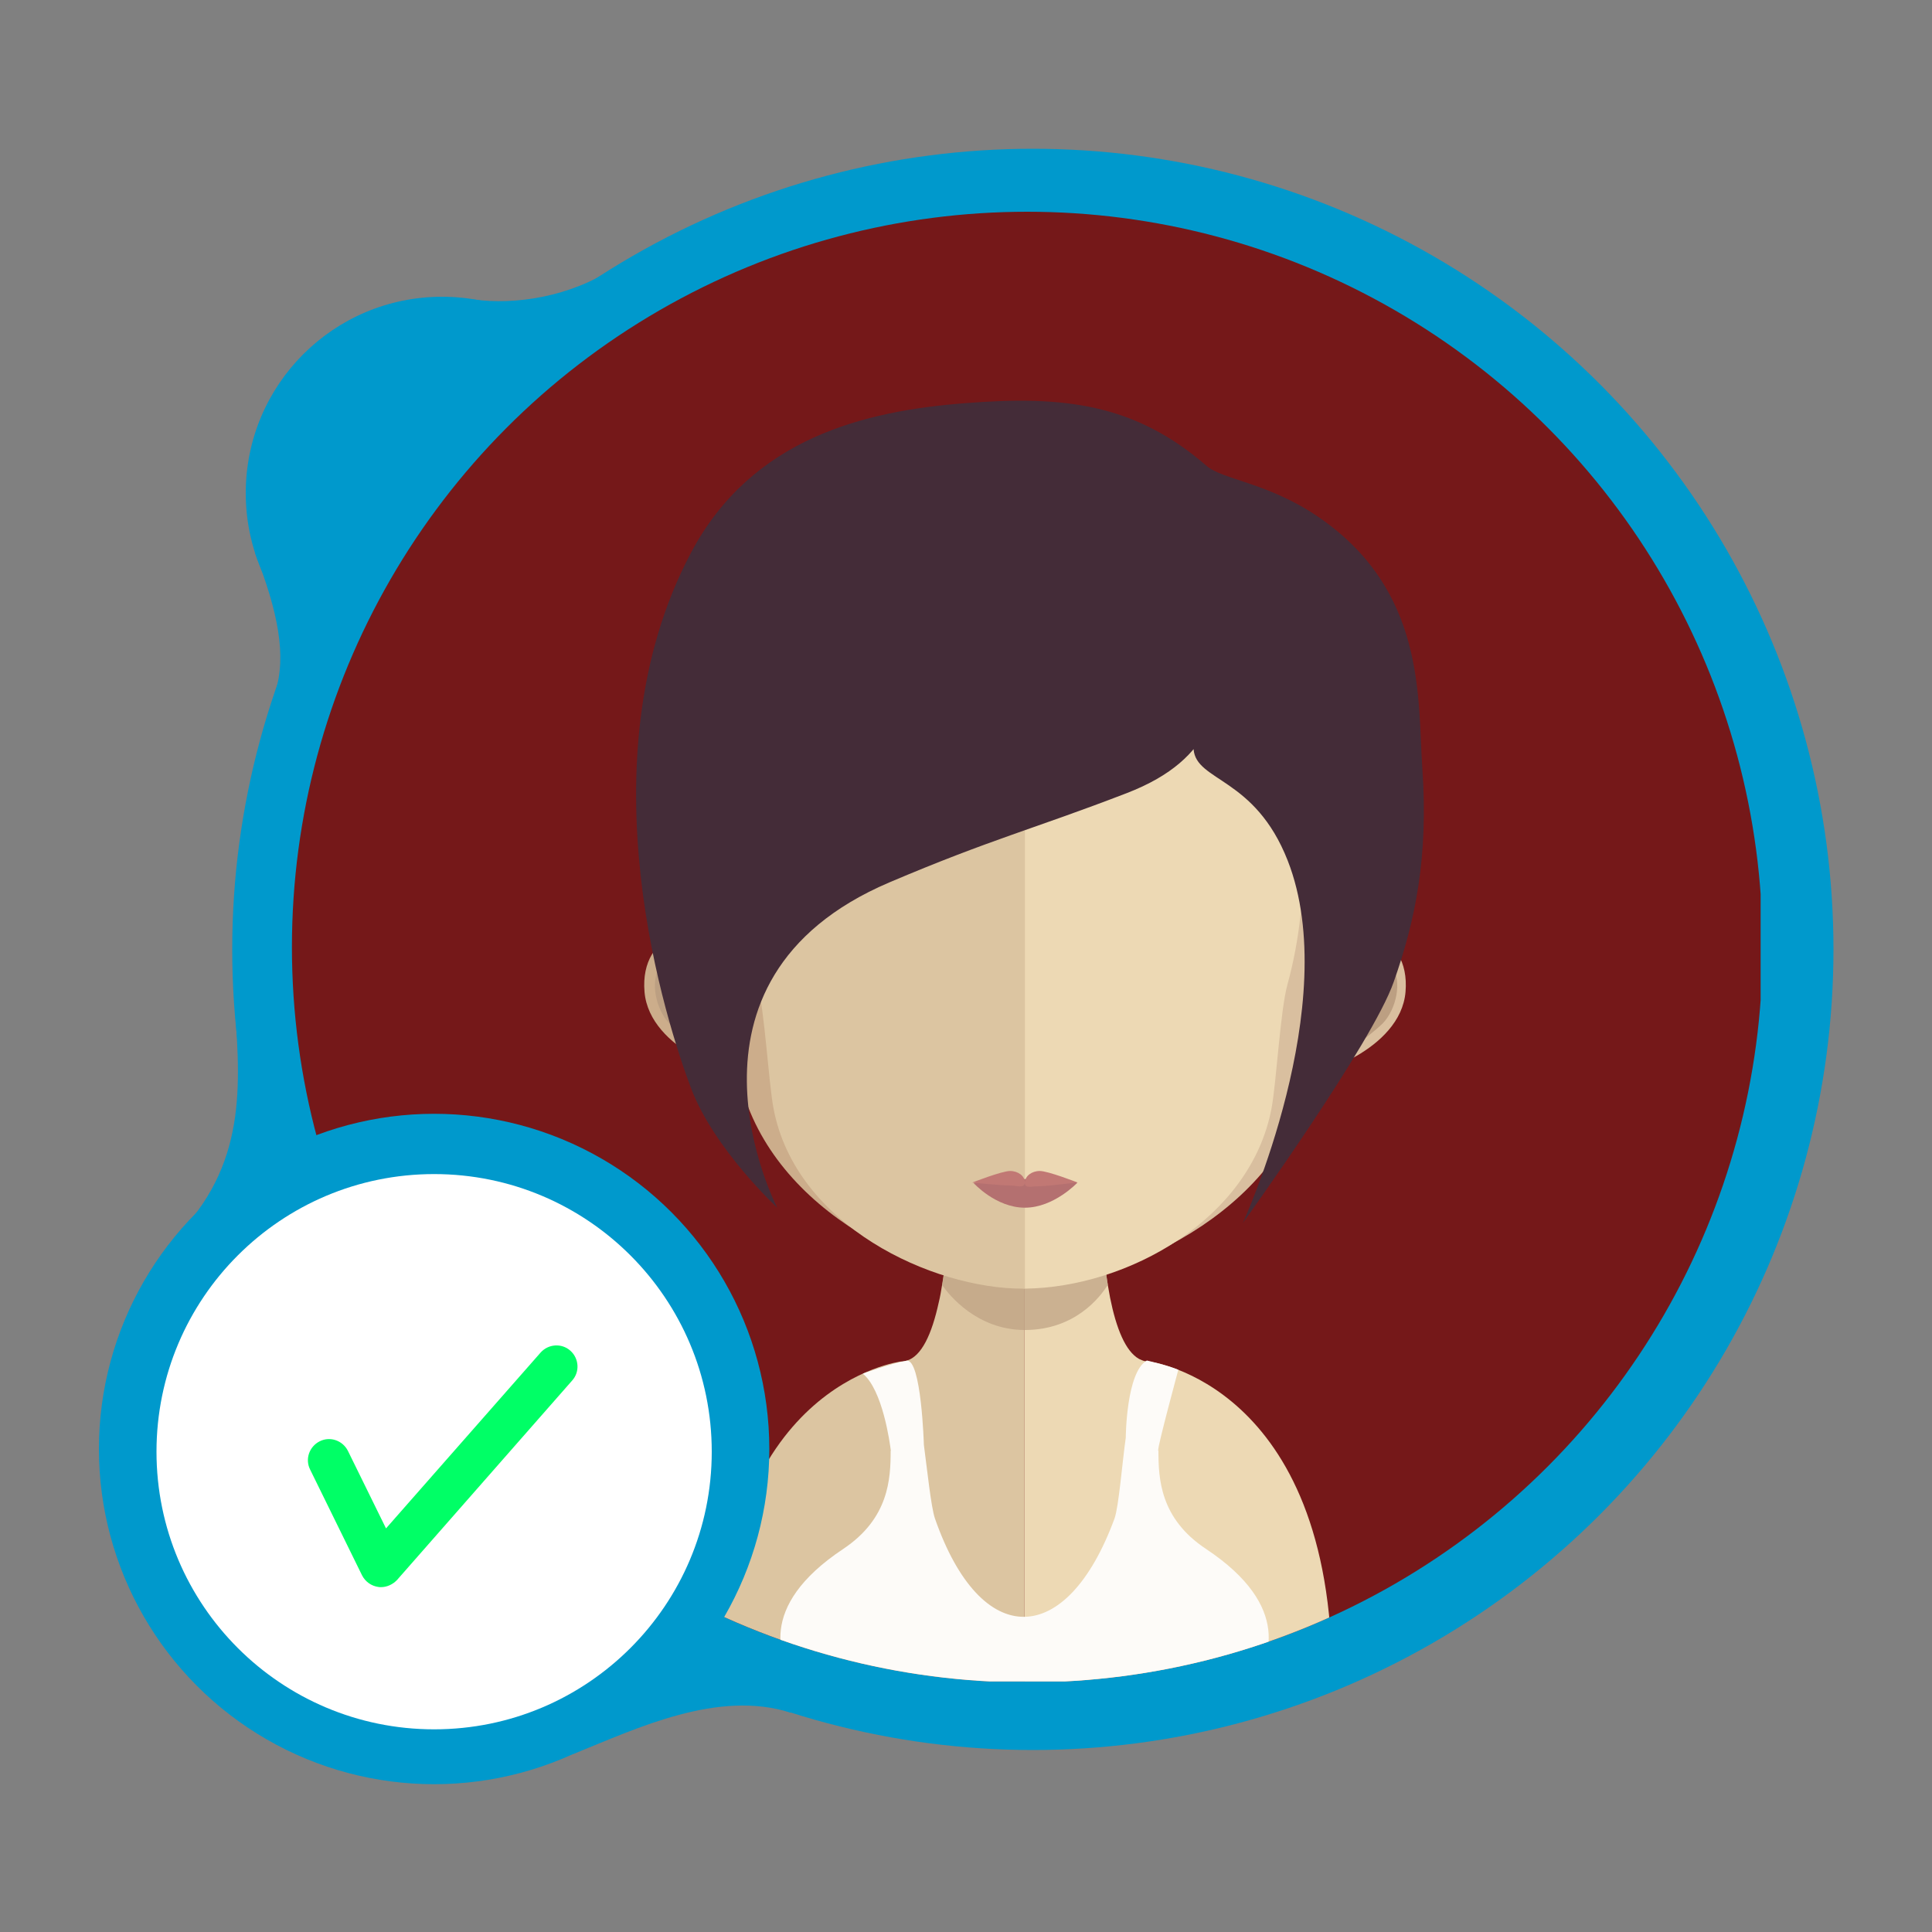 <?xml version="1.0" encoding="utf-8"?>
<!-- Generator: Adobe Illustrator 21.1.0, SVG Export Plug-In . SVG Version: 6.00 Build 0)  -->
<svg version="1.1" id="Capa_1" xmlns="http://www.w3.org/2000/svg" xmlns:xlink="http://www.w3.org/1999/xlink" x="0px" y="0px"
	 viewBox="0 0 1000 1000" style="enable-background:new 0 0 1000 1000;" xml:space="preserve">
<rect x="0" y="0" width="1000" height="1000" fill="#808080" stroke="none"/>
<style type="text/css">
	.st0{fill:#0099CC;}
	.st1{clip-path:url(#SVGID_2_);}
	.st2{clip-path:url(#SVGID_4_);fill:#751819;}
	.st3{clip-path:url(#SVGID_4_);}
	.st4{clip-path:url(#SVGID_6_);fill:#DCC5A1;}
	.st5{clip-path:url(#SVGID_8_);fill:#EDD9B4;}
	.st6{clip-path:url(#SVGID_10_);}
	.st7{opacity:0.7;}
	.st8{clip-path:url(#SVGID_12_);fill:#BC9F82;}
	.st9{clip-path:url(#SVGID_14_);fill:#FDFBF8;}
	.st10{clip-path:url(#SVGID_16_);fill:#CCAD8B;}
	.st11{clip-path:url(#SVGID_18_);fill:#BC9F82;}
	.st12{clip-path:url(#SVGID_20_);fill:#D9BF9F;}
	.st13{clip-path:url(#SVGID_22_);fill:#BC9F82;}
	.st14{clip-path:url(#SVGID_24_);fill:#DCC5A1;}
	.st15{clip-path:url(#SVGID_26_);fill:#EDD9B4;}
	.st16{clip-path:url(#SVGID_28_);fill:#B47070;}
	.st17{clip-path:url(#SVGID_30_);fill:#C17874;}
	.st18{clip-path:url(#SVGID_32_);fill:#442C38;}
	.st19{clip-path:url(#SVGID_10_);fill:none;}
	.st20{fill:#FFFFFF;}
	.st21{fill:#00FF66;}
</style>
<g>
	<circle class="st0" cx="534.6" cy="491.4" r="414.4"/>
	<circle class="st0" cx="228.8" cy="255.2" r="101.6"/>
	<path class="st0" d="M132,286.2c11.9,30.4,16.5,53.4,10.4,72.2c-6.1,18.9,46.1,7.8,28.4-35.2C153,280.3,132,286.2,132,286.2z"/>
	<path class="st0" d="M245.1,155c21.3,3,50.5-1.3,73.4-16.8c22.8-15.5-26.8,64.5-65.2,52C214.7,177.9,245.1,155,245.1,155z"/>
	<path class="st0" d="M121.1,515.1c3,42.5,7.8,84.5-27.7,122.4c-35.5,38,71.4,54.8,63.6-12.1C149.3,558.6,121.1,515.1,121.1,515.1z"
		/>
	<path class="st0" d="M409.3,886.5c-37.7-12.1-79.6,8.1-111.4,20.9c-31.9,12.8,4.9-74.5,70.9-66.6
		C434.8,848.8,409.3,886.5,409.3,886.5z"/>
	<g>
		<defs>
			<circle id="SVGID_1_" cx="531.7" cy="490.2" r="380.6"/>
		</defs>
		<clipPath id="SVGID_2_">
			<use xlink:href="#SVGID_1_"  style="overflow:visible;"/>
		</clipPath>
		<g class="st1">
			<defs>
				<rect id="SVGID_3_" x="149.5" y="81.4" width="762.8" height="824.7"/>
			</defs>
			<clipPath id="SVGID_4_">
				<use xlink:href="#SVGID_3_"  style="overflow:visible;"/>
			</clipPath>
			<rect x="149.5" y="107.2" class="st2" width="761.8" height="763.2"/>
			<g class="st3">
				<g>
					<defs>
						<rect id="SVGID_5_" x="-5183.3" y="-1418.3" width="6856.7" height="6872.4"/>
					</defs>
					<clipPath id="SVGID_6_">
						<use xlink:href="#SVGID_5_"  style="overflow:visible;"/>
					</clipPath>
					<path class="st4" d="M530.3,585.8v284.5H375.4c-2.5-1.1-3.8-1.6-3.8-1.6c0-152.6,94.8-164,94.8-164h0.8c0.7-0.1,1.4-0.2,2-0.4
						c7.8-2.2,13.1-13.7,16.7-30.2c0.7-2.8,1.2-5.8,1.7-8.9c0.9-5.2,1.6-10.7,2.2-16.5c0.3-3.5,0.7-6.9,1-10.5
						c1.4-17.5,1.9-36.4,1.9-54.4C492.6,583.7,513.5,585.8,530.3,585.8"/>
				</g>
				<g>
					<defs>
						<rect id="SVGID_7_" x="-5183.3" y="-1418.3" width="6856.7" height="6872.4"/>
					</defs>
					<clipPath id="SVGID_8_">
						<use xlink:href="#SVGID_7_"  style="overflow:visible;"/>
					</clipPath>
					<path class="st5" d="M689.5,868.7c0,0-1.4,0.5-3.7,1.6H530.3V585.8h0.3c16.9,0,37.8-2,37.8-2c0,17.9,0.4,36.6,1.8,54
						c0.4,3.5,0.7,6.9,1,10.3c0.7,6,1.3,11.6,2.2,16.9v0.1c0.4,2.4,0.8,4.5,1.2,6.7c3.2,15.9,8,27.7,15,31.6
						c0.5,0.2,1.1,0.5,1.6,0.7c1.1,0.5,2.3,0.6,3.5,0.6C594.7,704.7,689.5,716.1,689.5,868.7"/>
				</g>
				<g>
					<defs>
						<rect id="SVGID_9_" x="-5183.3" y="-1418.3" width="6856.7" height="6872.4"/>
					</defs>
					<clipPath id="SVGID_10_">
						<use xlink:href="#SVGID_9_"  style="overflow:visible;"/>
					</clipPath>
					<g class="st6">
						<g class="st7">
							<g>
								<defs>
									<rect id="SVGID_11_" x="487.6" y="637.8" width="85.7" height="50.6"/>
								</defs>
								<clipPath id="SVGID_12_">
									<use xlink:href="#SVGID_11_"  style="overflow:visible;"/>
								</clipPath>
								<path class="st8" d="M573.4,665L573.4,665c-3.8,6.2-16.9,23.4-42.9,23.4h-0.2c-24.6-0.1-39-18-42.6-23.2
									c0.8-5.2,1.6-10.8,2.1-16.5c0.3-3.5,0.7-7,1-10.5c12,3.1,25.1,4.9,39.1,5.1h0.5c14.3-0.2,27.6-2.2,40-5.5
									c0.3,3.5,0.7,6.9,1,10.3C571.9,654,572.5,659.7,573.4,665"/>
							</g>
						</g>
						<g>
							<defs>
								<rect id="SVGID_13_" x="-5183.3" y="-1418.3" width="6856.7" height="6872.4"/>
							</defs>
							<clipPath id="SVGID_14_">
								<use xlink:href="#SVGID_13_"  style="overflow:visible;"/>
							</clipPath>
							<path class="st9" d="M624.2,801.7c-23.7-15.7-24.6-36.2-24.6-50.8c-0.1,0-0.1,0-0.2-0.1c0-0.1,0.1-0.2,0.1-0.3
								c-0.2-2.4,10.4-41.5,10.4-41.5c-5.4-2.3-16.3-4.8-16.3-4.8c-10.7,6-10.9,39.8-10.9,39.8v0.1c-1.8,12.6-3.6,35.5-5.8,41.8
								c-24.7,67.3-69.1,68.6-93,0c-2-5.9-4-25.3-5.7-38h0c0,0-1.3-44.9-9-43.6c-7.6,1.2-22.6,6.7-22.6,6.7
								c10.3,8.5,14,35.9,14.5,39.9l-0.1,0c0,14.6-0.9,35-24.5,50.8c-45.5,30.2-32.4,58.1-24.9,68.6h118.5h118.9
								C656.5,859.8,669.6,831.9,624.2,801.7"/>
						</g>
						<g>
							<defs>
								<rect id="SVGID_15_" x="-5183.3" y="-1418.3" width="6856.7" height="6872.4"/>
							</defs>
							<clipPath id="SVGID_16_">
								<use xlink:href="#SVGID_15_"  style="overflow:visible;"/>
							</clipPath>
							<path class="st10" d="M530.2,280.1c-161.6-0.3-162.6,129.4-155.4,214c-11.1-19.9-43.9-12.5-41.2,19.3
								c2.6,30.5,48.9,44.2,48.3,40.9c13.2,68.9,89.4,107.2,148.3,112.6c0.4,0,0.8,0,1.2,0.1V280.1
								C531,280.1,530.5,280.1,530.2,280.1"/>
						</g>
						<g>
							<defs>
								<rect id="SVGID_17_" x="-5183.3" y="-1418.3" width="6856.7" height="6872.4"/>
							</defs>
							<clipPath id="SVGID_18_">
								<use xlink:href="#SVGID_17_"  style="overflow:visible;"/>
							</clipPath>
							<path class="st11" d="M341.7,500c8.2-12.3,20.6-7,23.7-4.3c3.3,2.9,5.9,6.8,3.9,14.1c-1.2,4.1-5.7,4.4-4.6,10.6
								c1.2,7,4.6,7.4,6.5,9c1.9,1.6,4.3,2.8,5.5,5.8c1.2,2.9,1.3,6.1,0.7,8.7c-1.2,5.1-8.9,1-14.1-1.2c-3.4-1.5-14.2-10.2-17-13.1
								C339.5,522.3,336.3,508.1,341.7,500"/>
						</g>
						<g>
							<defs>
								<rect id="SVGID_19_" x="-5183.3" y="-1418.3" width="6856.7" height="6872.4"/>
							</defs>
							<clipPath id="SVGID_20_">
								<use xlink:href="#SVGID_19_"  style="overflow:visible;"/>
							</clipPath>
							<path class="st12" d="M531,280.1c161.6-0.3,162.5,129.4,155.3,214c11.1-19.9,43.9-12.5,41.2,19.3
								c-2.6,30.5-48.9,44.2-48.3,40.9C666,623.2,589.9,661.5,531,666.9c-0.4,0-0.9,0-1.3,0.1V280.1
								C530.1,280.1,530.5,280.1,531,280.1"/>
						</g>
						<g>
							<defs>
								<rect id="SVGID_21_" x="-5183.3" y="-1418.3" width="6856.7" height="6872.4"/>
							</defs>
							<clipPath id="SVGID_22_">
								<use xlink:href="#SVGID_21_"  style="overflow:visible;"/>
							</clipPath>
							<path class="st13" d="M720.5,500c-8.1-12.3-20.6-7-23.7-4.3c-3.3,2.9-5.8,6.8-3.9,14.1c1.2,4.1,5.7,4.4,4.6,10.6
								c-1.2,7-4.6,7.4-6.6,9c-1.9,1.6-4.3,2.8-5.5,5.8c-1.2,2.9-1.4,6.1-0.7,8.7c1.3,5.1,9,1,14.1-1.2c3.4-1.5,14.2-10.2,17-13.1
								C722.7,522.3,725.9,508.1,720.5,500"/>
						</g>
						<g>
							<defs>
								<rect id="SVGID_23_" x="-5183.3" y="-1418.3" width="6856.7" height="6872.4"/>
							</defs>
							<clipPath id="SVGID_24_">
								<use xlink:href="#SVGID_23_"  style="overflow:visible;"/>
							</clipPath>
							<path class="st14" d="M529.3,316.8c-54,0-93.5,14.9-117.4,44.2c-33.4,41-32.1,103.5-19.8,148.5c3.7,13.8,5.7,50.8,8.3,64.4
								C412,634.6,482.7,667,529.3,667c0.4,0,0.8,0,1.2,0V316.9C530.1,316.9,529.7,316.8,529.3,316.8"/>
						</g>
						<g>
							<defs>
								<rect id="SVGID_25_" x="-5183.3" y="-1418.3" width="6856.7" height="6872.4"/>
							</defs>
							<clipPath id="SVGID_26_">
								<use xlink:href="#SVGID_25_"  style="overflow:visible;"/>
							</clipPath>
							<path class="st15" d="M646.4,361.1c-23.7-29.2-62.8-44-115.9-44.2V667c53.2-0.6,116.7-36,127.6-93.1
								c2.6-13.6,4.5-50.6,8.3-64.4C678.7,464.7,679.9,402.2,646.4,361.1"/>
						</g>
						<g>
							<defs>
								<rect id="SVGID_27_" x="-5183.3" y="-1418.3" width="6856.7" height="6872.4"/>
							</defs>
							<clipPath id="SVGID_28_">
								<use xlink:href="#SVGID_27_"  style="overflow:visible;"/>
							</clipPath>
							<path class="st16" d="M557.7,612.1c0,0-12.2,13-27.2,13c-15.1,0-26.6-12.8-26.6-12.8s11.5-2,26.6-2
								C545.5,610.4,557.7,612.1,557.7,612.1"/>
						</g>
						<g>
							<defs>
								<rect id="SVGID_29_" x="-5183.3" y="-1418.3" width="6856.7" height="6872.4"/>
							</defs>
							<clipPath id="SVGID_30_">
								<use xlink:href="#SVGID_29_"  style="overflow:visible;"/>
							</clipPath>
							<path class="st17" d="M538.2,606.1c-4.2,0-7.6,2.6-7.7,5.9c-0.1-3.3-3.5-5.9-7.7-5.9c-4.3,0-19.6,6-19.6,6s14.9,1.5,19.1,1.5
								c4.3,0,8,1.7,8.1-1.5c0.1,3.2,3.1,1.9,7.3,1.9c4.3,0,19.9-2,19.9-2S542.5,606.1,538.2,606.1"/>
						</g>
						<g>
							<defs>
								<rect id="SVGID_31_" x="-5183.3" y="-1418.3" width="6856.7" height="6872.4"/>
							</defs>
							<clipPath id="SVGID_32_">
								<use xlink:href="#SVGID_31_"  style="overflow:visible;"/>
							</clipPath>
							<path class="st18" d="M641.6,338.7c-14.2,25-10.3,53.3-58.6,71.9c-48.3,18.6-69.9,23.7-122.6,46.1
								c-119.4,50.8-58.1,168.4-58.1,168.4s-32.7-30.3-44.6-61.8c-11.9-31.5-57.6-168.8,0-277.3c31.6-59.5,90.2-73.3,141.6-77.3
								c51.4-4.1,88.1,0.2,125.3,32.5c8.1,7,31.3,8.6,56.8,25.7c57,38.3,52.3,94.8,54.8,130.8c3.2,46.1-3.7,79-14.8,110.5
								C710.4,539.9,643.3,633,643.3,633s52.2-113.7,23.2-187.6c-17-43.3-47.4-40.8-48.7-57.6C616.4,371,641.6,338.7,641.6,338.7"/>
						</g>
					</g>
					<rect x="-5183.3" y="-1418.3" class="st19" width="6856.7" height="6872.4"/>
				</g>
			</g>
		</g>
	</g>
	<circle class="st0" cx="224.7" cy="750" r="173.5"/>
	<circle class="st20" cx="224.7" cy="751.4" r="143.7"/>
	<g>
		<path class="st21" d="M197.2,821.5c-0.5,0-1,0-1.4-0.1c-3.6-0.5-6.7-2.7-8.4-6l-26.9-54.8c-2.7-5.4-0.4-11.9,5-14.6
			c5.4-2.7,11.9-0.4,14.6,5l19.7,40.1l80-91c4-4.5,10.9-5,15.4-1c4.5,4,5,10.9,1,15.4l-90.7,103.3
			C203.3,820.1,200.3,821.5,197.2,821.5z"/>
	</g>
</g>
</svg>
